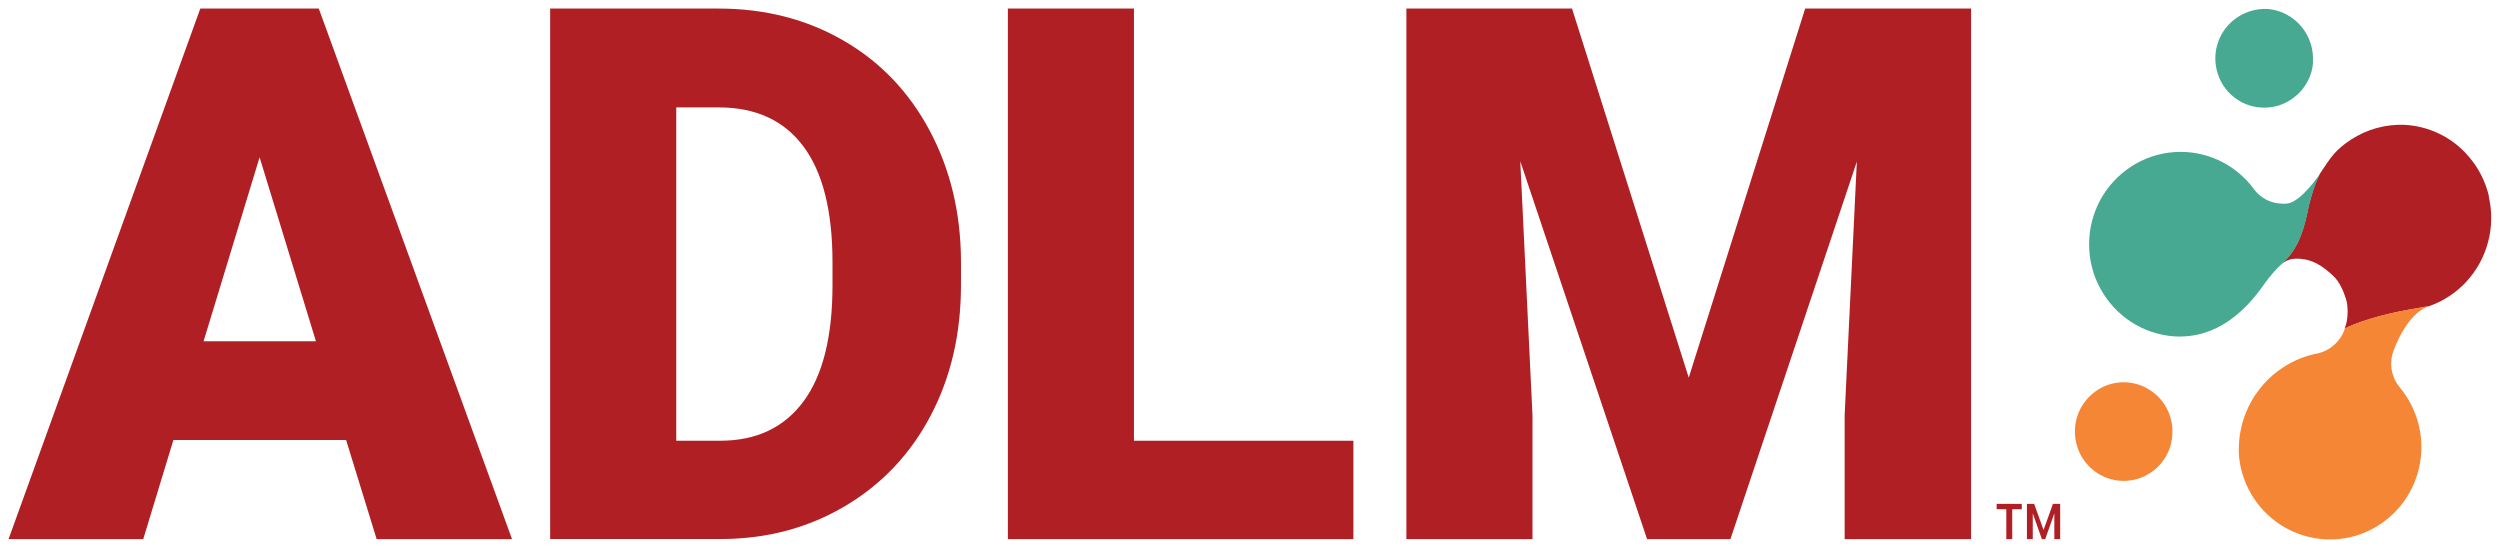 <svg width="146" height="32" viewBox="0 0 146 32" fill="none" xmlns="http://www.w3.org/2000/svg">
<g clip-path="url(#clip0_2280_3172)">
<path d="M20.213 25.697H10.127L8.365 31.484H0.5L11.698 0.5H18.617L29.902 31.484H21.996L20.213 25.697ZM11.889 19.93H18.451L15.16 9.184L11.889 19.93Z" fill="#B01F24"/>
<path d="M32.129 31.484V0.5H41.968C44.665 0.5 47.094 1.12 49.243 2.36C51.398 3.599 53.077 5.355 54.287 7.616C55.496 9.877 56.105 12.414 56.121 15.221V16.648C56.121 19.488 55.532 22.03 54.349 24.275C53.165 26.525 51.501 28.281 49.357 29.552C47.212 30.823 44.815 31.463 42.174 31.479H32.129V31.484ZM39.493 6.267V25.739H42.05C44.164 25.739 45.781 24.978 46.918 23.452C48.05 21.925 48.618 19.66 48.618 16.654V15.315C48.618 12.32 48.05 10.064 46.918 8.548C45.786 7.032 44.138 6.272 41.968 6.272H39.493V6.267Z" fill="#B01F24"/>
<path d="M66.223 25.739H79.038V31.484H58.86V0.5H66.223V25.739Z" fill="#B01F24"/>
<path d="M91.806 0.5L98.622 22.056L105.422 0.5H115.111V31.484H107.727V24.249L108.44 9.439L101.056 31.484H96.188L88.784 9.418L89.497 24.249V31.484H82.133V0.5H91.801H91.806Z" fill="#B01F24"/>
<path d="M118.072 29.739H117.514V31.484H117.168V29.739H116.604V29.427H118.072V29.739ZM119.973 29.979L119.441 31.484H119.245L118.713 29.979V31.484H118.372V29.427H118.795L119.343 30.953L119.891 29.427H120.314V31.484H119.973V29.979Z" fill="#B01F24"/>
<path d="M145.355 11.465C145.154 10.595 144.74 9.788 144.151 9.116C143.681 8.569 143.102 8.121 142.451 7.809C141.8 7.496 141.097 7.319 140.379 7.288C139.294 7.256 138.224 7.553 137.31 8.147C136.395 8.741 136.116 9.184 135.481 10.148L135.258 10.616C135.021 11.241 134.84 11.887 134.716 12.544C134.468 13.653 134.116 14.633 133.248 15.404C133.233 15.419 133.217 15.43 133.207 15.445C133.533 15.18 133.812 15.112 134.08 15.107C135.062 15.086 135.718 15.601 136.271 16.122C136.623 16.445 136.86 16.998 137.005 17.456C137.144 17.914 137.108 18.498 137.051 18.764C137 19.008 136.927 19.196 136.927 19.196C138.106 18.597 139.986 18.206 140.658 18.091C141.33 17.977 141.867 17.878 141.867 17.878C142.704 17.581 143.454 17.086 144.053 16.43C144.653 15.773 145.087 14.976 145.309 14.112C145.536 13.247 145.547 12.341 145.34 11.471L145.355 11.465Z" fill="#B01F24"/>
<path d="M126.799 25.869C126.691 26.332 126.469 26.76 126.159 27.114C125.849 27.468 125.451 27.739 125.012 27.906C124.572 28.072 124.097 28.119 123.632 28.057C123.167 27.989 122.722 27.812 122.345 27.531C121.963 27.249 121.658 26.879 121.456 26.452C121.255 26.025 121.157 25.551 121.177 25.077C121.198 24.603 121.332 24.139 121.575 23.733C121.813 23.327 122.154 22.983 122.552 22.738C123.033 22.446 123.591 22.3 124.149 22.327C124.712 22.353 125.249 22.545 125.704 22.879C126.159 23.212 126.505 23.676 126.696 24.207C126.893 24.738 126.924 25.317 126.794 25.869H126.799Z" fill="#F48636"/>
<path d="M136.938 19.196C136.809 19.581 136.576 19.92 136.271 20.18C135.961 20.441 135.589 20.608 135.191 20.67C133.848 20.972 132.659 21.754 131.843 22.874C131.026 23.994 130.644 25.374 130.768 26.76C130.866 27.593 131.161 28.395 131.621 29.093C132.08 29.791 132.695 30.375 133.419 30.792C134.142 31.208 134.953 31.448 135.785 31.495C136.617 31.542 137.449 31.391 138.209 31.052C138.974 30.713 139.645 30.203 140.178 29.557C140.71 28.911 141.082 28.145 141.273 27.328C141.459 26.51 141.454 25.655 141.258 24.837C141.061 24.02 140.679 23.259 140.141 22.618C139.904 22.332 139.744 21.983 139.676 21.613C139.614 21.243 139.645 20.863 139.775 20.509C139.775 20.509 140.493 18.326 141.873 17.868C141.873 17.868 141.34 17.966 140.663 18.081C139.992 18.196 138.111 18.586 136.933 19.186L136.938 19.196Z" fill="#F48636"/>
<path d="M135.083 3.662C135.052 4.037 134.948 4.402 134.773 4.735C134.602 5.068 134.364 5.365 134.075 5.605C133.791 5.85 133.46 6.037 133.104 6.152C132.747 6.267 132.375 6.308 131.998 6.277C131.435 6.235 130.892 6.022 130.448 5.662C130.003 5.308 129.678 4.824 129.507 4.277C129.337 3.73 129.331 3.146 129.492 2.599C129.652 2.052 129.972 1.563 130.411 1.198C130.99 0.714 131.734 0.474 132.483 0.526C133.233 0.604 133.92 0.974 134.406 1.557C134.891 2.141 135.129 2.891 135.072 3.652V3.662H135.083Z" fill="#48A992"/>
<path d="M135.486 10.153C135.486 10.153 134.395 11.783 133.584 11.887C133.295 11.924 132.84 11.877 132.499 11.731C132.158 11.585 131.858 11.351 131.636 11.054C131.104 10.325 130.396 9.746 129.585 9.366C128.768 8.986 127.874 8.819 126.98 8.882C126.086 8.944 125.223 9.231 124.469 9.72C123.715 10.21 123.095 10.877 122.66 11.674C122.232 12.466 122.004 13.356 122.004 14.263C122.004 15.169 122.226 16.06 122.66 16.852C123.089 17.643 123.709 18.316 124.464 18.805C125.218 19.295 126.081 19.581 126.975 19.644C129.486 19.795 131.166 18.123 132.241 16.581C132.52 16.18 132.907 15.726 133.222 15.445C133.238 15.43 133.248 15.419 133.264 15.403C134.127 14.638 134.483 13.658 134.731 12.544C134.855 11.887 135.036 11.241 135.274 10.616L135.491 10.153H135.486Z" fill="#48A992"/>
</g>
<defs>
<clipPath id="clip0_2280_3172">
<rect width="145" height="31" fill="white" transform="translate(0.5 0.5)"/>
</clipPath>
</defs>
</svg>
